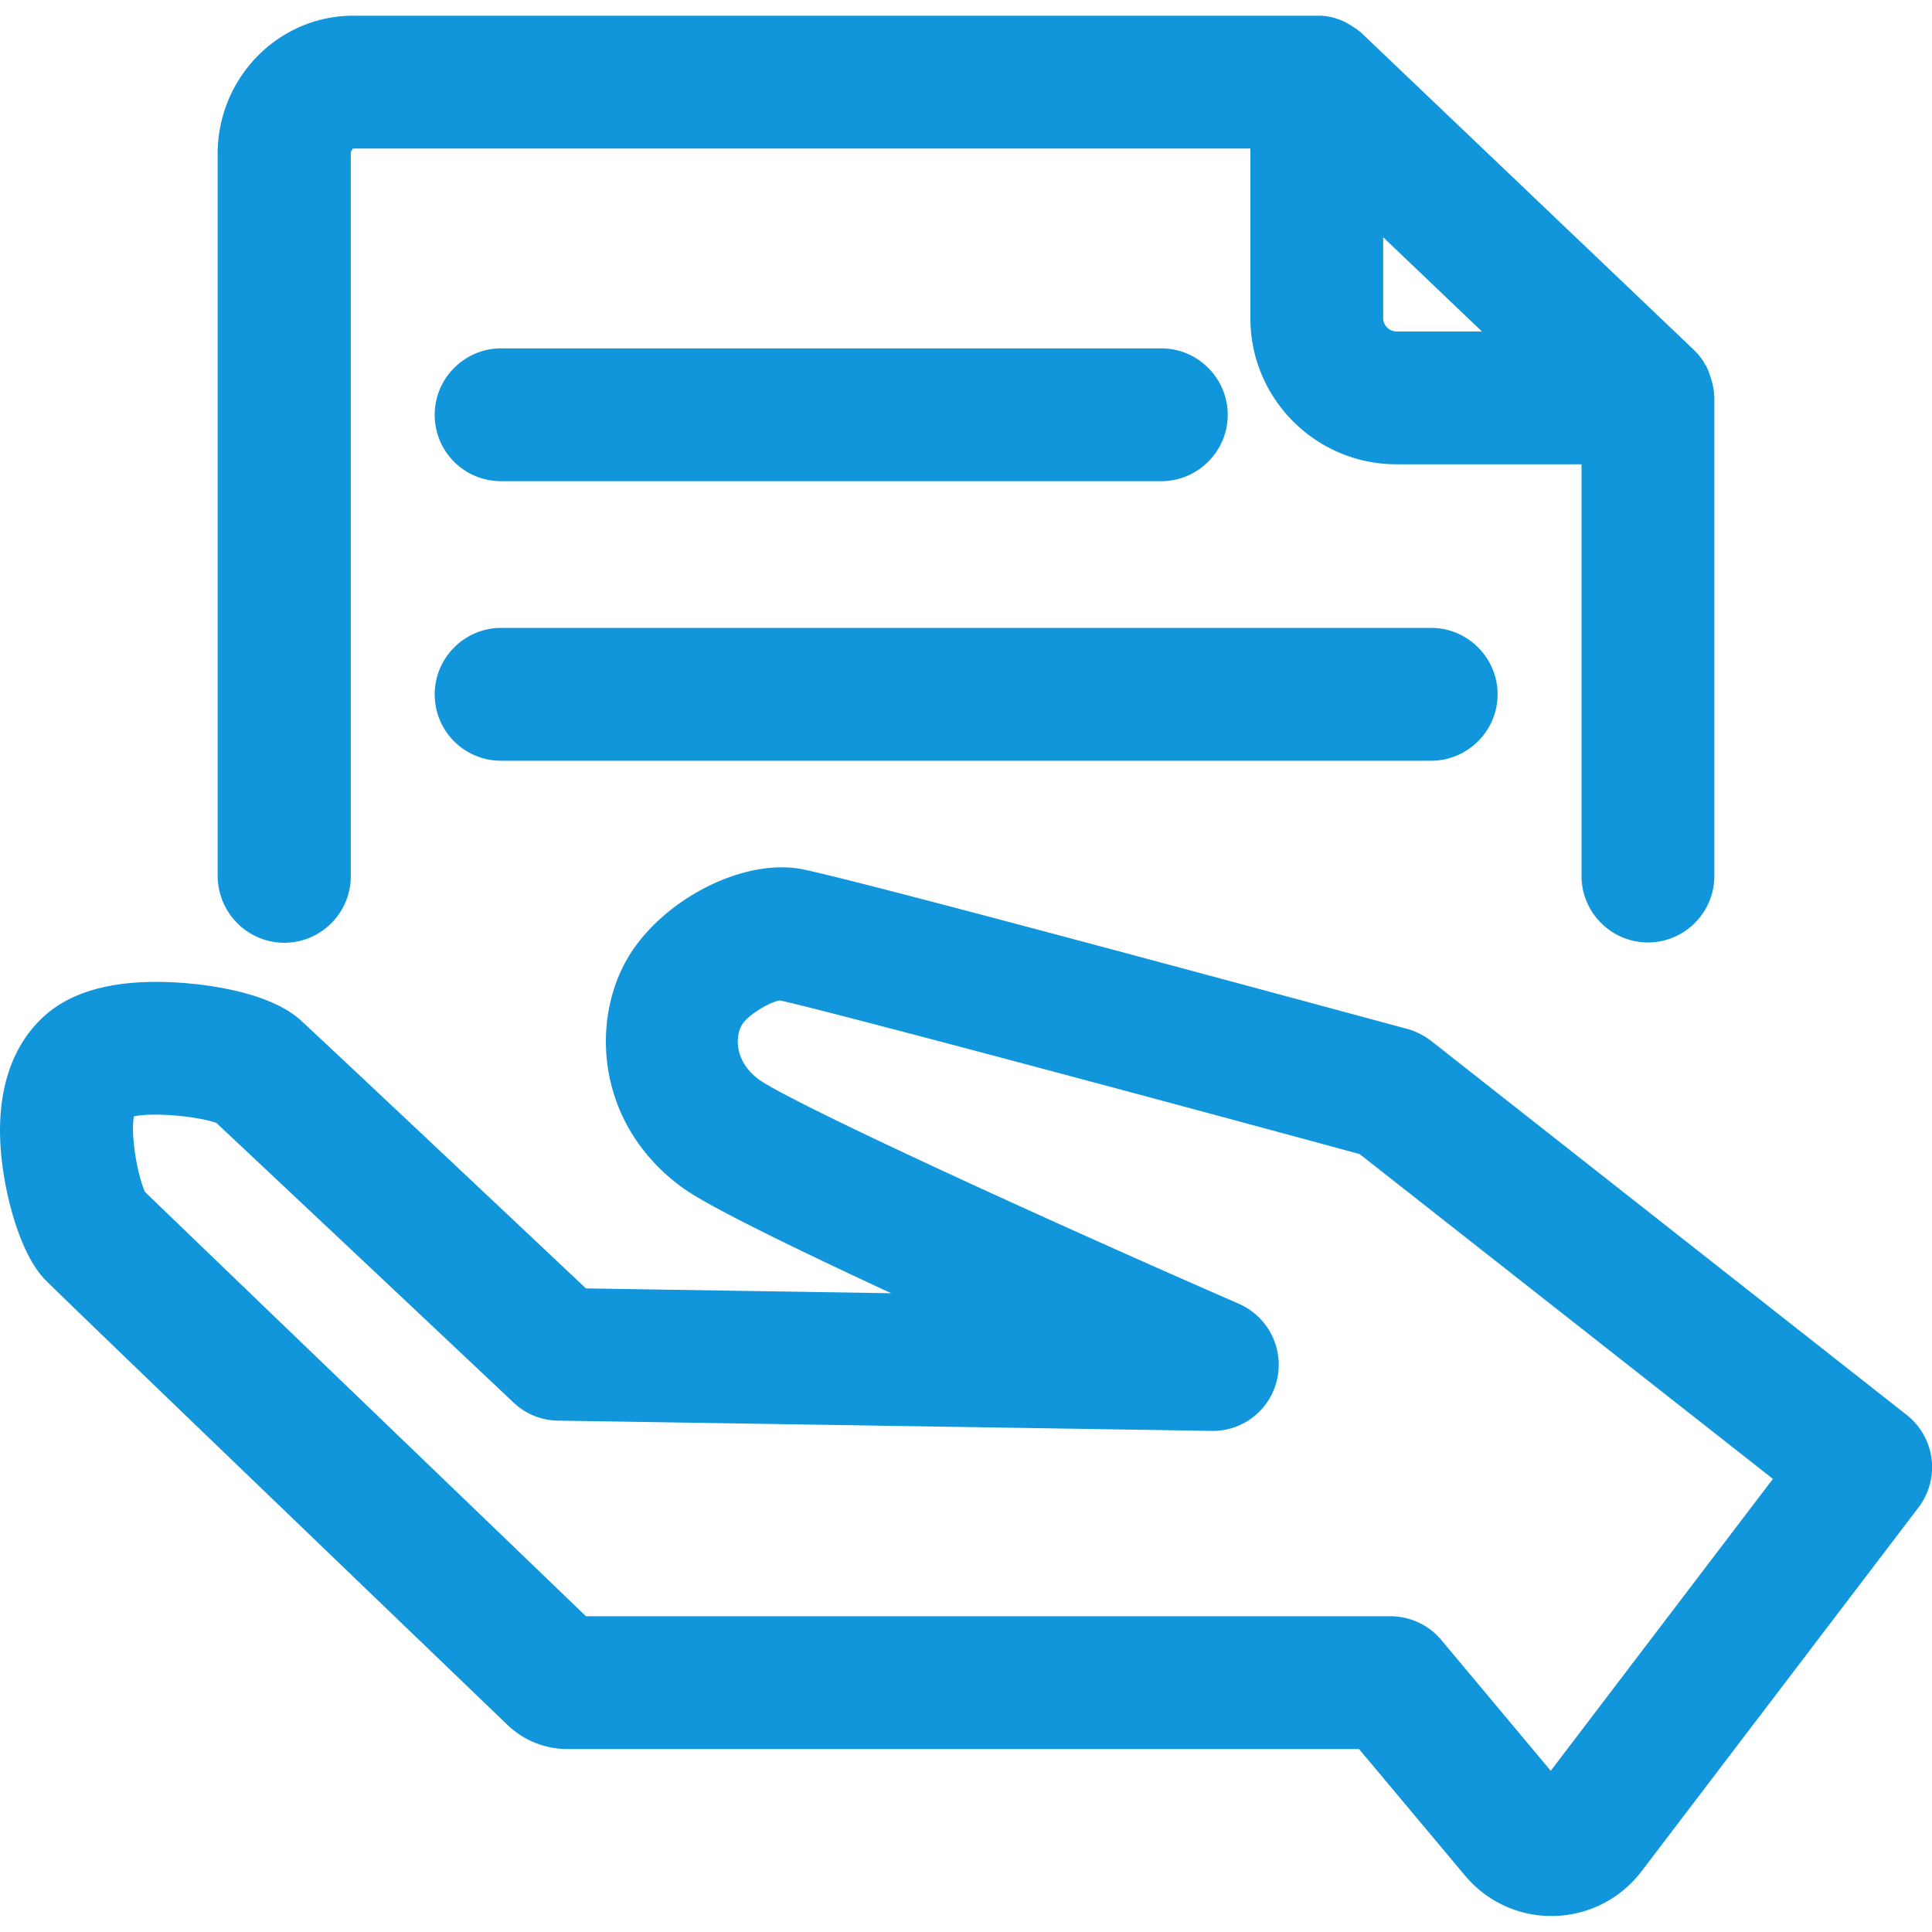 <?xml version="1.0" standalone="no"?><!DOCTYPE svg PUBLIC "-//W3C//DTD SVG 1.1//EN" "http://www.w3.org/Graphics/SVG/1.1/DTD/svg11.dtd"><svg t="1640758360895" class="icon" viewBox="0 0 1024 1024" version="1.1" xmlns="http://www.w3.org/2000/svg" p-id="14577" xmlns:xlink="http://www.w3.org/1999/xlink" width="600" height="600"><defs><style type="text/css"></style></defs><path d="M150.72 499.68c19.36 0 35.2-15.84 35.2-35.2V81.6c0-1.92 1.12-2.88 1.44-2.88h475.36v89.92c0 42.72 34.72 77.44 77.44 77.44h98.08v218.24c0 19.36 15.84 35.2 35.2 35.2s35.2-15.84 35.2-35.2V211.04c0-0.64 0-1.44-0.16-2.08v-0.64c0-0.64-0.16-1.44-0.32-2.08v-0.32c-0.16-0.8-0.32-1.76-0.48-2.4-0.64-2.56-1.44-4.96-2.4-7.36v-0.16c-0.48-0.64-0.64-1.6-1.12-2.24 0 0 0-0.16-0.16-0.16-0.48-0.64-0.64-1.28-1.12-1.92 0-0.16-0.16-0.16-0.16-0.32-0.48-0.64-0.8-1.28-1.44-1.92-0.16-0.16-0.16-0.32-0.32-0.48-0.48-0.64-0.8-1.12-1.44-1.76l-0.16-0.16-1.76-1.76-0.16-0.16L722.24 18.08l-0.16-0.16c-0.64-0.64-1.12-0.96-1.76-1.6h-0.16c-0.48-0.32-0.96-0.96-1.76-1.28-0.16-0.16-0.32-0.16-0.48-0.32-1.28-0.96-2.72-1.76-4.16-2.56 0 0-0.16 0-0.16-0.16-1.44-0.64-2.88-1.44-4.64-1.92-1.6-0.64-3.04-0.96-4.8-1.28H704a10.88 10.88 0 0 0-2.4-0.32c-0.64-0.16-1.6-0.16-2.24-0.16H187.2C147.68 8.32 115.36 41.12 115.36 81.6v382.72c0.16 19.52 15.84 35.36 35.36 35.36z m582.4-373.92l52.32 49.92h-45.28c-3.84 0-7.04-3.2-7.04-7.04V125.76z" p-id="14578" fill="#1296db"></path><path d="M1010.56 749.92L758.72 551.84c-3.68-2.88-8-5.12-12.48-6.4-91.2-24.64-305.44-82.56-323.2-85.12-32.32-4.8-75.52 18.88-92.16 50.72-17.44 33.44-13.44 84 28 116.32 5.28 4.16 17.28 13.44 113.44 58.08l-161.76-2.56c-59.2-55.84-147.84-139.2-151.84-142.72-16.64-14.4-48.8-18.24-61.92-19.2-32.48-2.4-56.96 3.2-72.64 16.96C4.8 554.88-3.36 582.56 1.28 617.76c2.4 18.72 9.44 45.44 21.28 59.04 1.28 1.6 3.36 3.84 246.24 237.28 8.64 8.32 20 12.96 32 12.96h419.52l56.16 67.04c11.36 13.6 28 21.44 45.76 21.44h1.44c18.24-0.48 35.04-8.96 46.24-23.52l146.88-192.96a35.2 35.2 0 0 0-6.24-49.12zM821.92 938.56l-58.08-69.44c-6.72-8-16.64-12.48-27.04-12.48H310.56C232.8 781.76 97.92 652.16 76.8 631.68c-4.32-9.92-7.68-31.2-5.76-40 10.4-2.24 34.08 0 43.68 3.52 15.68 14.72 100.48 94.4 157.44 148.16 6.4 6.08 14.72 9.44 23.52 9.6l346.4 5.44c16.8 0.32 31.36-11.2 34.88-27.68 3.52-16.32-4.96-32.96-20.32-39.68-112.48-49.12-238.56-107.2-254.88-119.2-13.76-10.72-11.2-24-8.8-28.16 2.72-5.28 14.56-12.48 20.32-13.44 22.72 4.8 196.16 51.2 307.36 81.44l219.04 172.16-117.76 154.72zM265.6 403.2h492.96c19.36 0 35.2-15.84 35.2-35.2 0-19.36-15.84-35.2-35.2-35.2H265.6c-19.36 0-35.2 15.84-35.2 35.2 0 19.52 15.68 35.2 35.2 35.2zM265.6 255.04h349.92c19.36 0 35.2-15.84 35.2-35.2 0-19.36-15.84-35.2-35.2-35.2H265.6c-19.36 0-35.2 15.84-35.2 35.2 0 19.52 15.68 35.2 35.2 35.2z" p-id="14579" fill="#1296db"></path></svg>